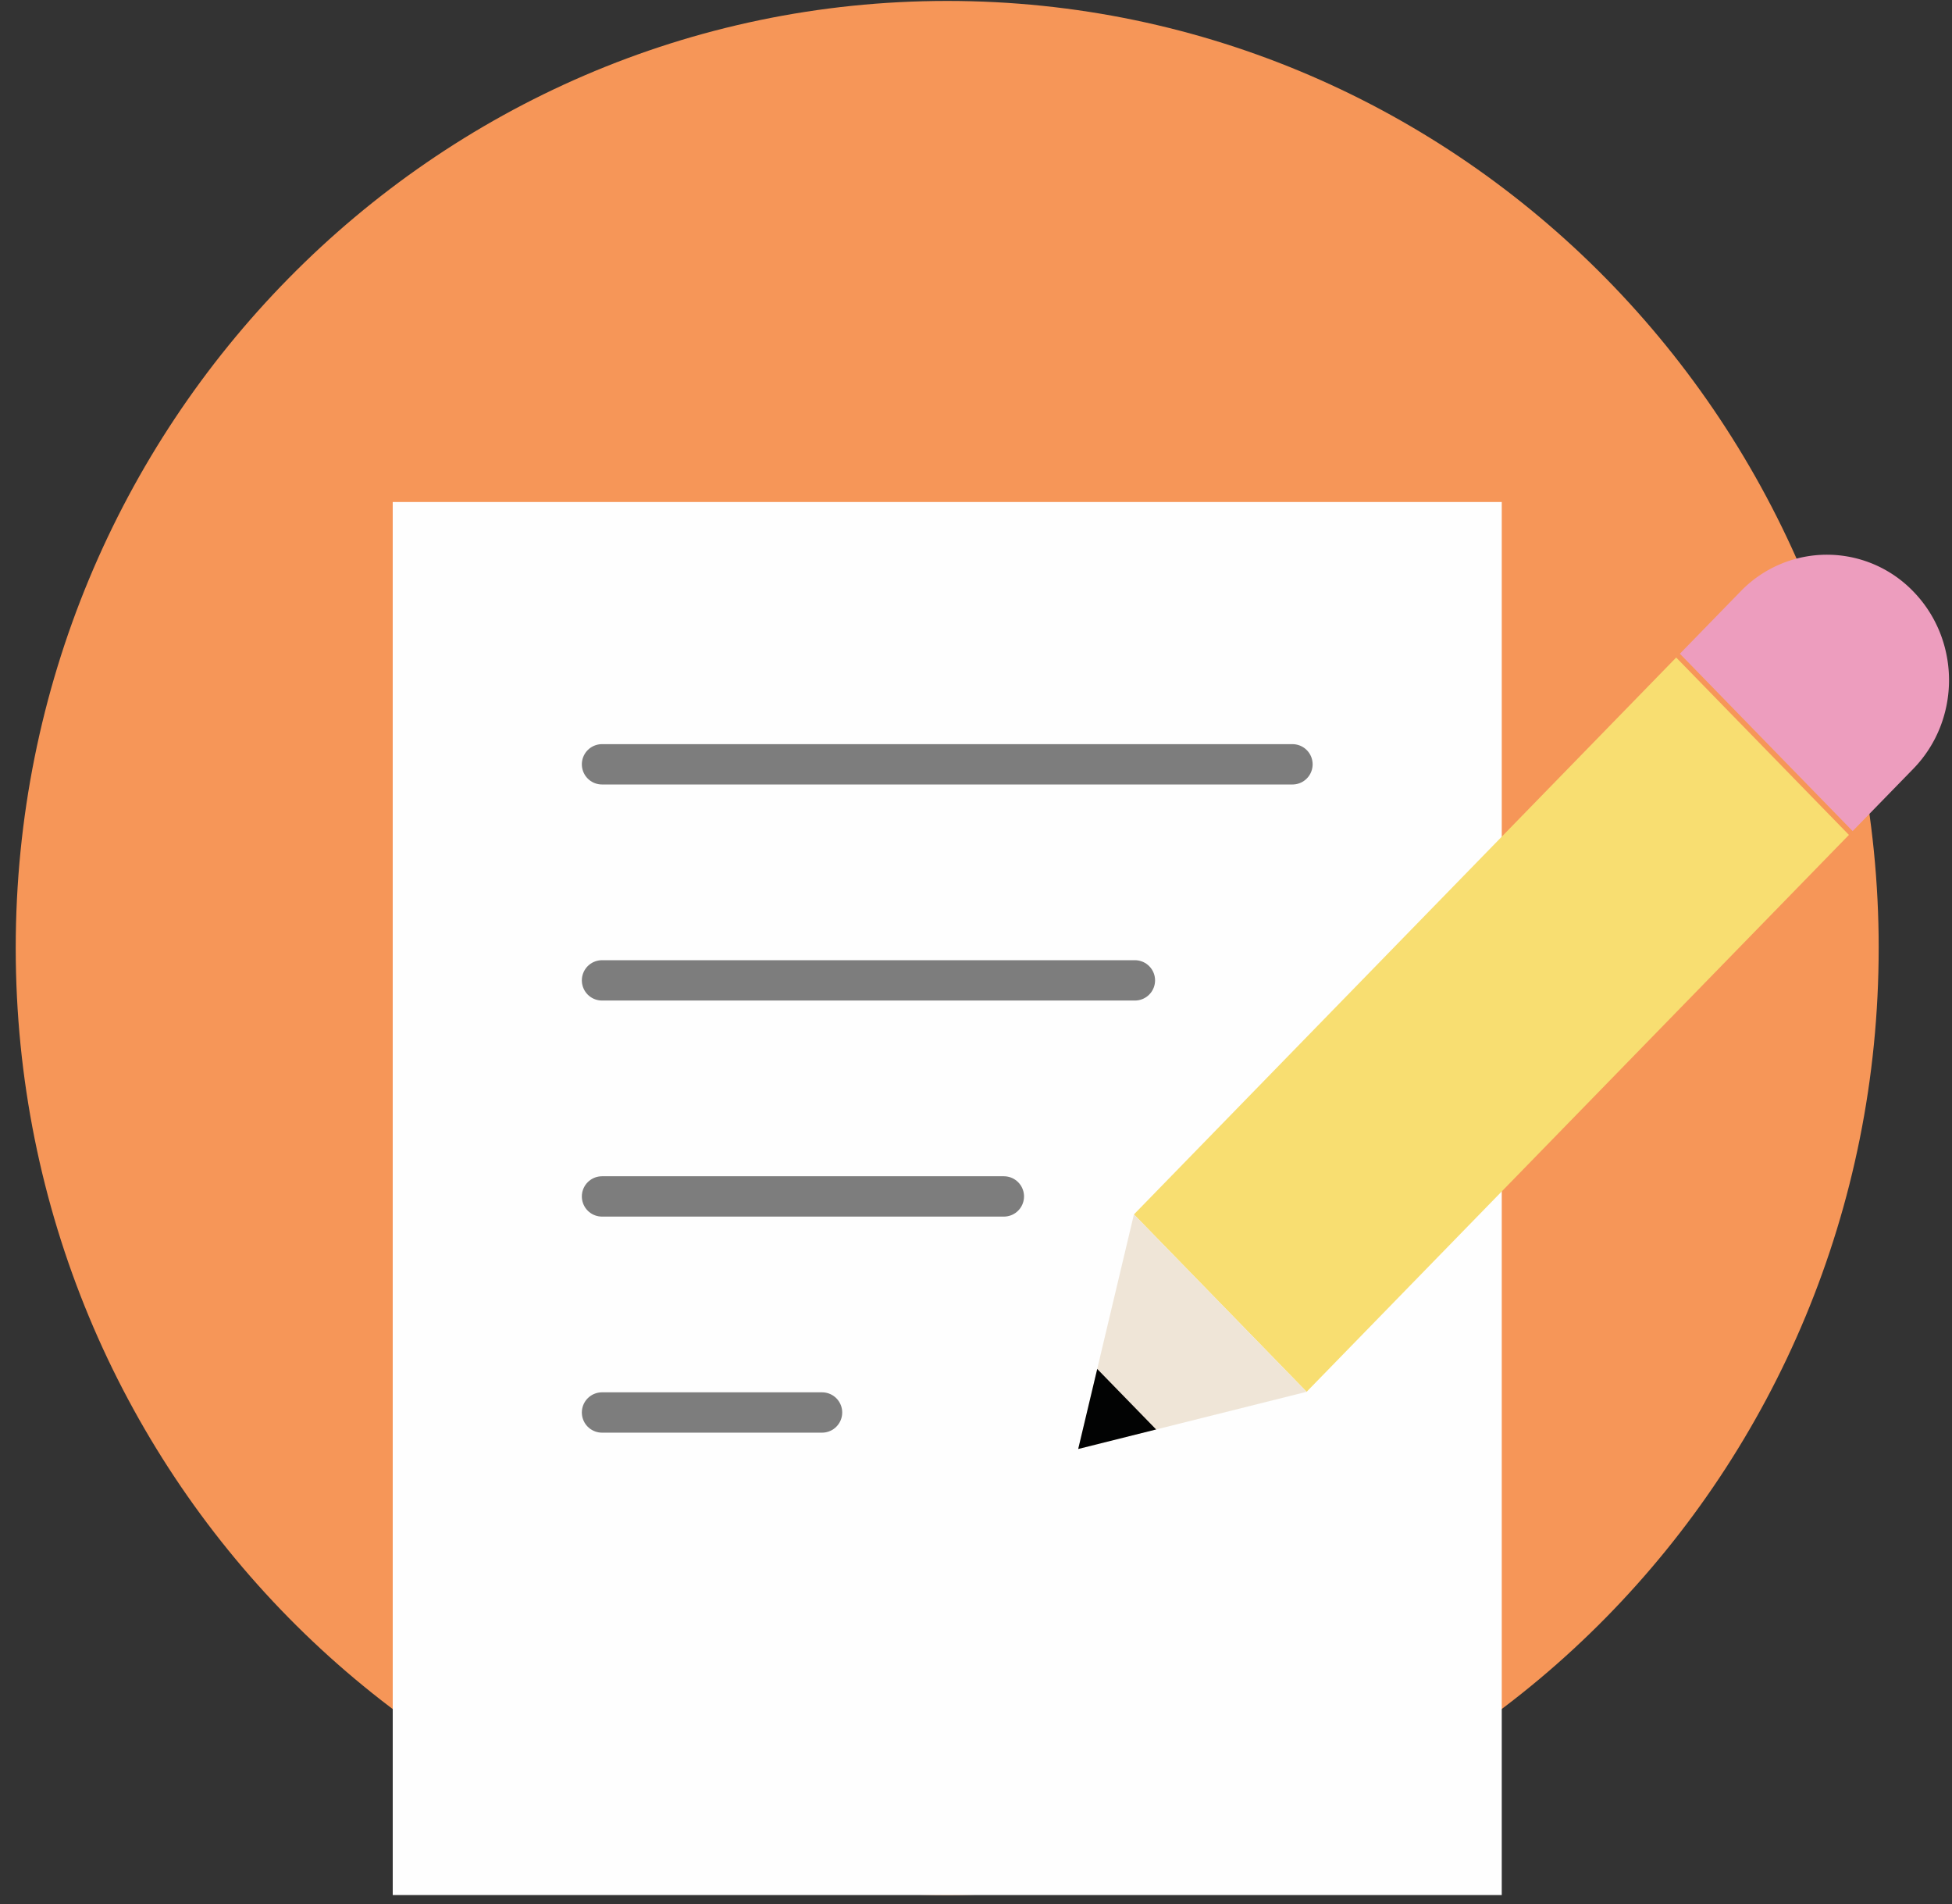 <svg xmlns="http://www.w3.org/2000/svg" width="121" height="118" viewBox="0 0 121 118"><rect x="0" y="0" width="121" height="118" fill="#333333" stroke="none"/><g fill="none" fill-rule="evenodd"><path fill="#F69658" d="M116.455 58.75c0 32.417-25.85 58.695-57.74 58.695-31.887 0-57.74-26.278-57.74-58.694C.976 26.337 26.83.058 58.716.058c31.89 0 57.74 26.28 57.74 58.694"/><path fill="#FEFEFE" d="M24.345 117.445H93.09V31.11H24.344z"/><path stroke="#7D7D7D" stroke-linecap="round" stroke-linejoin="round" stroke-width="2.5" d="M37.317 47.368h42.8m-42.8 13.39H70.35m-33.033 13.39h24.91m-24.91 13.39h13.64"/><path fill="#F8DE71" d="M80.995 86.256L70.29 75.263l33.613-34.513 10.708 10.993z"/><path fill="#EFE5D7" d="M80.995 86.256L66.835 89.8l3.454-14.537"/><path fill="#ED9DBE" d="M114.84 51.507l3.76-3.86c2.954-3.034 2.954-7.956 0-10.992a7.434 7.434 0 0 0-10.708 0l-3.76 3.86"/><path fill="#020303" d="M71.667 88.59l-4.832 1.21 1.18-4.96"/></g></svg>